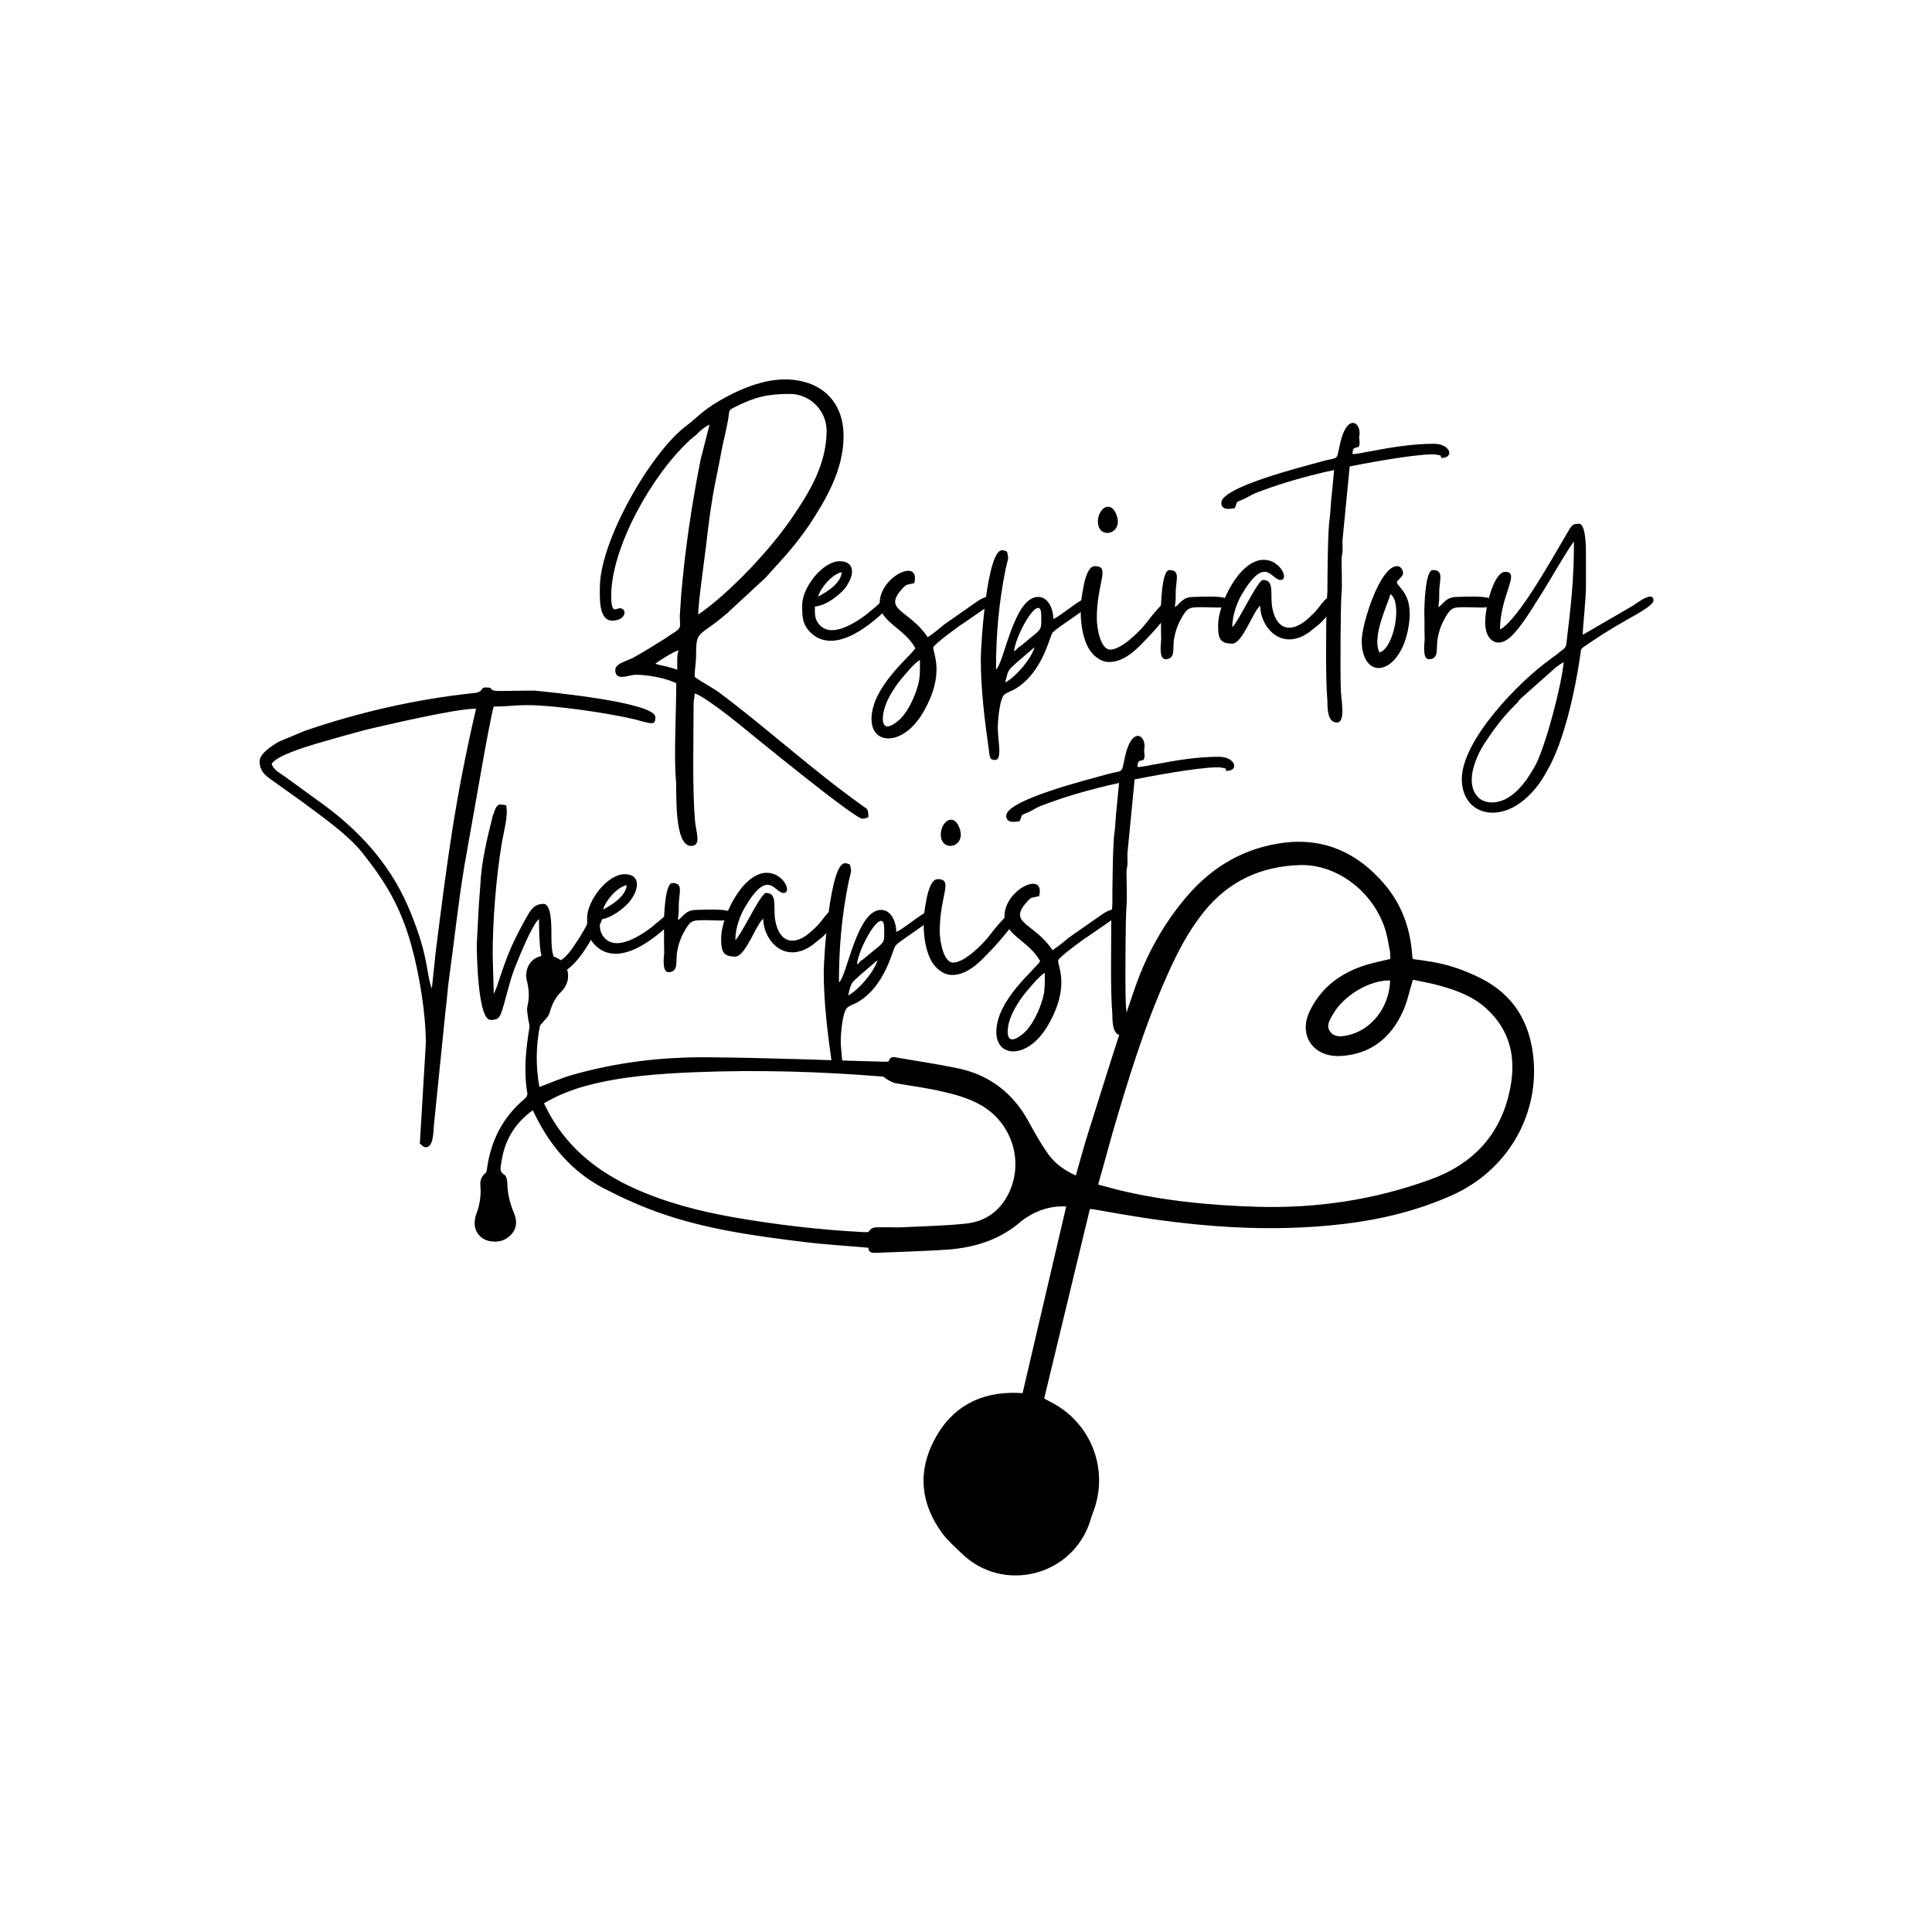<svg xmlns="http://www.w3.org/2000/svg" xmlns:xlink="http://www.w3.org/1999/xlink" width="5000" zoomAndPan="magnify" viewBox="0 0 3750 3750" height="5000" preserveAspectRatio="xMidYMid meet" version="1.0"><defs><g/><clipPath id="id1"><path d="M 921 1633 L 2978 1633 L 2978 3058 L 921 3058 Z M 921 1633 " clip-rule="nonzero"/></clipPath><clipPath id="id2"><path d="M 3038.867 3027.961 L 965.262 3154.098 L 878.559 1728.734 L 2952.164 1602.598 Z M 3038.867 3027.961 " clip-rule="nonzero"/></clipPath><clipPath id="id3"><path d="M 3038.867 3027.961 L 965.262 3154.098 L 878.559 1728.734 L 2952.164 1602.598 Z M 3038.867 3027.961 " clip-rule="nonzero"/></clipPath><clipPath id="id4"><path d="M 3038.867 3027.961 L 965.262 3154.098 L 878.559 1728.734 L 2952.164 1602.598 Z M 3038.867 3027.961 " clip-rule="nonzero"/></clipPath></defs><g clip-path="url(#id1)"><g clip-path="url(#id2)"><g clip-path="url(#id3)"><g clip-path="url(#id4)"><path fill="#000000" d="M 2088.246 2281.562 C 2096.418 2253.082 2103.758 2225.082 2112.438 2197.863 C 2142.059 2104.359 2170.77 2010.047 2203.016 1917.246 C 2225.352 1852.602 2258.723 1792.449 2303.746 1739.77 C 2353.602 1681.629 2415.57 1645.57 2491.621 1635.777 C 2571.102 1625.777 2635.371 1655.879 2686.344 1715.203 C 2718.773 1752.84 2735.645 1796.59 2740.363 1845.812 C 2740.648 1850.531 2741.367 1855.223 2741.625 1859.512 C 2741.652 1859.941 2742.109 1860.344 2742.613 1861.605 C 2753.473 1863.098 2765.184 1864.539 2776.496 1866.434 C 2809.973 1871.715 2841.645 1882.703 2871.836 1897.66 C 2938.402 1930.203 2970.617 1985.504 2976.691 2057.031 C 2986.102 2169.258 2922.68 2273.43 2818.715 2319.793 C 2752.066 2349.676 2681.633 2366.879 2608.961 2375.605 C 2461.906 2393.16 2316.051 2380.938 2171.129 2355.738 C 2154.59 2352.871 2138.055 2350.004 2121.516 2347.133 C 2120.633 2346.758 2119.371 2347.266 2115.457 2346.641 C 2085.871 2468.988 2056.305 2591.766 2026.742 2714.539 C 2032.074 2717.23 2035.207 2719.191 2038.316 2720.727 C 2118.25 2760.637 2154.047 2853.605 2121.199 2936.543 C 2119.316 2940.961 2118.289 2945.332 2116.836 2949.723 C 2083.887 3059.359 1946.508 3094.41 1865.406 3014.098 C 1853.039 3001.934 1839.414 2990.277 1829.09 2976.27 C 1786.852 2918.996 1780.469 2856.527 1814.113 2793.777 C 1847.328 2731.051 1902.367 2701.441 1973.973 2703.543 C 1977.859 2703.738 1981.746 2703.93 1984.777 2704.176 C 2013.156 2583.195 2041.133 2462.668 2069.516 2341.688 C 2042.305 2340.328 2016.043 2347.523 1992.453 2363.164 C 1989.148 2365.516 1985.824 2367.441 1982.949 2369.77 C 1942.086 2405.836 1893.504 2421.277 1840.789 2425.344 C 1794.051 2428.617 1747.188 2429.746 1700.371 2431.734 C 1692.648 2432.203 1685.707 2431.332 1685.562 2421.871 C 1643.129 2417.992 1601.227 2415.809 1560 2410.566 C 1463.691 2398.773 1367.73 2385.668 1275.723 2352.516 C 1239.629 2339.645 1204.188 2323.285 1169.953 2305.562 C 1111.211 2274.266 1069.52 2226 1040.102 2167.086 C 1038.148 2163.328 1036.199 2159.57 1034.195 2154.957 C 998.309 2180.82 978.438 2215.18 972.867 2258.141 C 971.648 2266.395 968.684 2274.324 978.945 2280.156 C 982.961 2282.496 984.797 2291.426 984.758 2297.887 C 985.102 2317.668 990.109 2336.309 997.695 2354.789 C 1003.73 2369.062 1003.758 2383.695 992.449 2396.008 C 981.141 2408.32 966.738 2412.211 950.176 2408.914 C 931.441 2405.316 919.242 2388.836 921.527 2369.754 C 922.148 2365.844 922.344 2361.957 923.852 2358.422 C 930.906 2339.91 934.102 2321.633 932.473 2301.93 C 931.469 2292.516 933.926 2283.328 942.566 2276.773 C 944.207 2275.383 944.855 2271.898 945.129 2269.301 C 952.539 2214.172 975.996 2167.969 1019.031 2132.203 C 1021.906 2129.875 1024.191 2125 1023.582 2122.023 C 1016.254 2079.414 1020.586 2037.391 1027.492 1995.211 C 1028.441 1989.555 1025.902 1983.25 1025.109 1977.273 C 1024.16 1968.719 1021.895 1959.816 1024 1951.938 C 1027.754 1935.781 1026.812 1920.34 1022.82 1904.223 C 1018.293 1886.414 1025.023 1869.648 1037.422 1861.145 C 1051.918 1851.652 1072.211 1852.57 1087.047 1862.859 C 1105.953 1876.348 1108.609 1905.891 1089.918 1924.25 C 1077.324 1936.641 1071.242 1949.926 1066.633 1966.137 C 1064.5 1973.586 1057.117 1979.633 1052.336 1985.949 C 1050.723 1987.77 1048.684 1989.617 1047.93 1991.383 C 1040.008 2031.043 1039.832 2070.664 1046.953 2109.836 C 1069.703 2101.566 1091.059 2091.656 1113.938 2085.527 C 1198.191 2061.891 1284.535 2051.473 1371.992 2052.18 C 1487.434 2052.906 1602.711 2057.949 1718.285 2060.82 C 1720.43 2060.691 1724.746 2060.859 1725.098 2059.547 C 1728.734 2048.562 1736.691 2051.953 1743.66 2053.25 C 1781.508 2059.559 1819.328 2065.438 1856.82 2073.059 C 1921.332 2085.926 1967.922 2122.699 1998.574 2180.68 C 2008.277 2198.602 2018.41 2216.496 2029.75 2233.027 C 2043.598 2255.434 2063.922 2270.988 2088.246 2281.562 Z M 2131.516 2299.168 C 2145.961 2303.023 2159.547 2306.934 2173.535 2310.387 C 2261.359 2331.309 2350.57 2339.656 2440.301 2342.379 C 2555.043 2345.734 2666.414 2329.055 2774.285 2290.203 C 2859 2260.082 2914.035 2202.059 2931.371 2111.883 C 2942.863 2053.062 2931.504 2000.801 2886.316 1958.773 C 2861.207 1935.328 2829.887 1923.027 2797.031 1913.832 C 2778.625 1908.496 2759.484 1905.355 2742.469 1901.652 C 2735.246 1924.48 2731.375 1945.812 2722.199 1964.883 C 2698.602 2015.828 2659.141 2046.645 2601.625 2049.711 C 2558.699 2051.891 2530.273 2023.484 2534.895 1986.176 C 2536.359 1974.895 2541.258 1963.402 2547.094 1953.145 C 2570.004 1912.145 2606.375 1887.113 2650.742 1873.223 C 2666.383 1868.395 2682.555 1865.258 2698.672 1861.266 C 2698.387 1856.547 2698.477 1850.945 2697.734 1845.824 C 2695.211 1832.629 2693.086 1818.98 2689.277 1805.867 C 2666.664 1731.469 2595.309 1676.828 2522.672 1679.094 C 2447.465 1681.516 2384.629 1710.309 2336.996 1769.605 C 2306.555 1807.191 2284.605 1849.855 2265.309 1893.652 C 2220.961 1992.789 2189.367 2096.312 2159.082 2200.191 C 2150.289 2232.586 2141.066 2265.004 2131.516 2299.168 Z M 1055.773 2141.59 C 1060.129 2149.504 1063.629 2157.473 1067.961 2164.957 C 1105.57 2231.125 1162.066 2275.047 1230.273 2306.199 C 1293.152 2334.664 1358.754 2351.34 1426.215 2363.164 C 1508.902 2377.508 1591.73 2387.109 1675.531 2391.484 C 1679.418 2391.676 1685.477 2392.168 1686.633 2389.945 C 1692.117 2381.004 1700.805 2382.195 1708.551 2382.156 C 1722.305 2381.75 1736.566 2382.605 1750.324 2382.199 C 1791.535 2380.121 1832.395 2379.359 1873.473 2375.137 C 1907.719 2371.762 1935.145 2355.457 1953.105 2325.09 C 1990.559 2261.246 1966.996 2178.293 1899.816 2142.773 C 1878.012 2131.184 1853.465 2124.066 1829.023 2118.664 C 1798.875 2111.457 1767.645 2107.762 1737.172 2102.293 C 1732.375 2101.293 1727.875 2098.125 1723 2095.836 C 1719.438 2093.902 1716.172 2089.797 1712.715 2089.574 C 1591.547 2079.723 1470.773 2076.309 1349.207 2081.121 C 1279.199 2084.086 1209.297 2088.77 1140.633 2106.723 C 1111.398 2114.527 1083.199 2125.285 1055.773 2141.59 Z M 2698.203 1903.055 C 2658.953 1901.996 2608.23 1931.773 2587.23 1968.785 C 2581.395 1979.043 2573.09 1991.172 2581.973 2002.688 C 2590.855 2014.203 2604.934 2012.055 2617.672 2009.125 C 2663.512 1998.156 2696.965 1953.5 2698.203 1903.055 Z M 2698.203 1903.055 " fill-opacity="1" fill-rule="nonzero"/></g></g></g></g><g fill="#000000" fill-opacity="1"><g transform="translate(476.423, 1889.705)"><g><path d="M 361.793 28.832 L 360.418 25.402 C 350.121 -6.18 355.613 -31.578 321.289 -116.707 C 286.961 -203.207 229.98 -269.113 155.84 -324.723 L 75.516 -383.074 C 65.906 -389.941 54.234 -395.434 50.801 -407.102 C 61.785 -423.578 113.273 -438.684 137.305 -446.234 C 170.254 -455.844 201.836 -464.77 235.473 -473.695 C 274.605 -482.621 407.102 -514.199 447.605 -514.199 C 406.418 -337.078 391.312 -216.25 369.344 -42.562 Z M 27.461 -411.91 C 27.461 -394.746 37.07 -385.82 47.371 -378.27 L 109.844 -333.645 C 145.539 -306.871 198.402 -270.488 227.234 -234.102 C 271.172 -178.492 300.691 -131.125 321.977 -54.922 C 337.078 -0.688 350.121 76.203 350.121 135.242 L 338.453 330.215 C 343.258 332.961 344.629 337.078 350.121 337.078 C 365.227 337.078 364.539 306.871 365.91 293.141 L 388.566 70.023 C 391.312 49.43 392 32.953 394.746 13.043 C 405.043 -60.414 411.91 -129.066 424.266 -205.27 L 461.336 -414.656 C 463.398 -427.699 479.188 -512.141 481.934 -518.316 C 507.332 -518.316 523.125 -521.062 547.152 -521.062 C 598.641 -521.062 703.676 -505.961 757.91 -492.918 C 772.328 -488.797 781.941 -486.051 788.117 -486.051 C 793.609 -486.051 795.668 -488.797 795.668 -497.723 C 795.668 -526.555 588.344 -546.465 560.883 -549.211 C 556.762 -549.211 553.332 -549.211 548.523 -549.211 C 532.734 -549.211 514.199 -548.523 499.781 -548.523 C 495.664 -548.523 492.23 -548.523 488.797 -548.523 C 469.574 -549.898 484.68 -555.391 466.145 -555.391 C 454.473 -555.391 464.082 -546.465 442.801 -544.406 C 331.586 -532.734 220.371 -507.332 114.648 -470.949 L 63.848 -449.668 C 52.863 -442.801 27.461 -427.699 27.461 -411.91 Z M 27.461 -411.91 "/></g></g></g><g fill="#000000" fill-opacity="1"><g transform="translate(929.522, 1889.705)"><g><path d="M -4.117 -56.98 C -4.117 -36.387 -2.059 89.934 22.656 89.934 C 35.699 89.934 39.816 87.188 44.625 72.77 C 52.863 47.371 58.355 18.535 69.34 -10.297 C 77.574 -30.895 103.664 -96.113 116.707 -105.723 C 116.707 -86.5 117.395 -55.609 120.141 -40.504 C 124.945 -12.355 135.242 0 149.66 0 C 181.926 0 213.508 -57.668 227.234 -82.383 C 234.102 -96.113 243.027 -103.664 238.906 -120.141 C 236.16 -120.828 233.414 -121.512 231.355 -121.512 C 225.863 -121.512 221.742 -116.707 213.508 -102.289 C 208.016 -91.305 202.523 -81.695 196.344 -71.398 C 184.672 -54.922 170.254 -26.773 149.66 -21.969 C 140.734 -39.133 140.734 -54.922 140.734 -81.008 C 140.734 -93.367 140.734 -135.242 125.633 -135.242 C 105.035 -135.242 98.859 -120.828 88.559 -102.289 C 59.039 -48.742 52.863 -28.148 34.324 26.773 L 28.832 39.816 L 26.773 -37.07 C 26.773 -105.723 33.641 -186.73 43.938 -249.891 C 47.371 -273.234 57.668 -305.5 52.863 -326.781 C 48.055 -327.469 44.625 -328.152 41.879 -328.152 C 35.012 -328.152 32.953 -323.348 26.773 -305.5 C 15.789 -261.562 4.805 -216.938 2.746 -170.941 C 2.059 -160.645 0.688 -144.855 0 -134.559 Z M -4.117 -56.98 "/></g></g></g><g fill="#000000" fill-opacity="1"><g transform="translate(1138.908, 1889.705)"><g><path d="M 31.578 -124.258 C 36.387 -141.422 59.039 -168.195 77.574 -171.629 C 75.516 -149.66 48.742 -133.184 31.578 -124.258 Z M 0.688 -107.781 C 0.688 -88.559 0 -71.398 16.477 -54.922 C 28.148 -43.25 41.879 -38.445 56.293 -38.445 C 98.172 -38.445 145.539 -80.32 170.941 -105.723 C 177.121 -113.273 177.121 -113.961 175.062 -124.258 C 154.465 -124.258 165.449 -121.512 137.305 -99.543 C 132.496 -96.113 130.438 -93.367 124.945 -89.246 C 111.215 -78.949 82.383 -59.039 58.355 -59.039 C 50.117 -59.039 41.879 -61.785 35.699 -67.965 C 24.027 -79.637 25.402 -90.621 25.402 -105.035 C 46.684 -106.41 71.398 -126.32 82.383 -138.676 C 103.664 -165.449 103.664 -192.91 73.457 -192.91 C 40.504 -192.91 0.688 -142.109 0.688 -107.781 Z M 0.688 -107.781 "/></g></g></g><g fill="#000000" fill-opacity="1"><g transform="translate(1287.881, 1889.705)"><g><path d="M 9.609 -2.746 C 30.895 -2.746 22.656 -26.086 26.773 -43.938 C 29.52 -60.414 35.699 -74.145 42.562 -85.812 C 53.547 -103.664 56.98 -103.664 83.066 -103.664 C 90.621 -103.664 100.918 -102.977 109.844 -102.977 C 123.574 -102.977 134.559 -104.352 134.559 -113.961 C 134.559 -122.887 113.273 -124.258 93.367 -124.258 C 81.695 -124.258 70.023 -123.574 63.848 -123.574 C 42.562 -123.574 38.445 -110.527 28.148 -103.664 C 28.148 -112.59 29.52 -111.902 29.52 -121.512 C 29.52 -128.379 29.52 -136.617 30.207 -143.48 C 32.266 -162.703 35.699 -175.746 17.164 -175.746 C 2.059 -175.746 0.688 -104.352 0.688 -91.992 C 1.371 -74.828 0.688 -57.668 1.371 -41.191 C 1.371 -36.387 -4.117 -2.746 9.609 -2.746 Z M 9.609 -2.746 "/></g></g></g><g fill="#000000" fill-opacity="1"><g transform="translate(1399.783, 1889.705)"><g><path d="M 0 -69.34 C 0 -44.625 2.059 -32.953 27.461 -32.953 C 47.371 -32.953 68.652 -97.484 81.695 -106.41 C 81.695 -76.891 103.664 -41.191 137.988 -41.191 C 149.66 -41.191 162.703 -45.309 176.434 -54.922 L 197.031 -71.398 C 232.043 -105.035 227.922 -122.199 217.625 -122.199 C 213.508 -122.199 208.699 -120.141 205.27 -115.336 C 195.656 -105.035 193.598 -98.859 180.555 -87.188 C 165.449 -72.082 151.031 -63.848 137.988 -63.848 C 123.574 -63.848 111.215 -74.828 105.723 -99.543 C 99.543 -125.633 111.215 -156.523 87.188 -156.523 C 78.262 -156.523 50.117 -98.172 36.387 -76.891 L 30.895 -68.652 C 27.461 -64.531 29.52 -67.277 27.461 -65.219 C 27.461 -87.875 37.07 -113.961 45.996 -128.379 C 65.906 -162.703 79.637 -172.316 89.934 -172.316 C 102.977 -172.316 111.215 -156.523 120.828 -156.523 C 138.676 -156.523 120.828 -195.656 88.559 -195.656 C 40.504 -195.656 0 -108.469 0 -69.34 Z M 0 -69.34 "/></g></g></g><g fill="#000000" fill-opacity="1"><g transform="translate(1598.872, 1889.705)"><g><path d="M 47.371 42.562 C 53.547 16.477 52.863 19.223 70.023 3.434 L 104.352 -26.086 C 98.859 -5.492 70.023 30.207 47.371 42.562 Z M 64.531 -17.848 C 66.594 -43.25 97.484 -102.289 111.215 -102.289 C 115.336 -102.289 117.395 -97.484 117.395 -86.5 C 117.395 -55.609 120.141 -64.531 79.637 -30.207 C 76.203 -27.461 76.203 -27.461 72.082 -24.715 C 68.652 -21.281 68.652 -20.594 64.531 -17.848 Z M 0 -2.746 C 0 55.609 7.551 116.707 15.789 174.375 C 17.164 186.73 17.164 192.91 27.461 192.91 C 42.562 192.91 32.953 155.84 32.953 130.438 C 32.953 118.082 36.387 71.398 46.684 65.219 C 51.488 61.785 59.039 59.039 64.531 56.293 C 120.828 24.027 133.184 -47.371 139.363 -54.234 C 148.285 -65.219 214.879 -104.352 214.879 -113.961 C 214.879 -120.141 212.82 -122.199 208.699 -122.199 C 197.715 -122.199 173 -101.605 159.957 -92.68 C 154.465 -89.246 146.227 -82.383 140.734 -81.008 C 140.734 -100.23 131.125 -123.574 111.215 -123.574 C 63.848 -123.574 45.309 5.492 29.52 17.164 C 29.52 -51.488 35.012 -111.902 48.055 -177.121 C 52.863 -199.777 54.922 -195.656 50.801 -211.445 C 47.371 -213.508 43.938 -214.191 41.191 -214.191 C 11.672 -214.191 0 -30.207 0 -2.746 Z M 0 -2.746 "/></g></g></g><g fill="#000000" fill-opacity="1"><g transform="translate(1791.095, 1889.705)"><g><path d="M 56.98 2.746 C 89.246 2.746 115.336 -27.461 131.812 -44.625 C 142.797 -55.609 183.984 -101.605 183.984 -114.648 C 183.984 -120.828 181.926 -122.887 179.18 -122.887 C 166.137 -122.887 129.75 -74.145 127.004 -70.711 C 116.707 -57.668 81.008 -21.281 59.039 -21.281 C 40.504 -21.281 32.953 -61.785 32.953 -82.383 C 32.953 -152.406 60.414 -183.301 28.832 -183.301 C 15.102 -183.301 8.238 -152.406 6.18 -137.988 C -1.371 -102.977 0 -55.609 16.477 -24.715 C 24.027 -11.672 38.445 2.746 56.98 2.746 Z M 35.012 -269.801 C 35.012 -254.695 43.938 -247.832 53.547 -247.832 C 67.277 -247.832 81.695 -262.934 68.652 -288.336 C 64.531 -295.887 59.727 -298.633 54.922 -298.633 C 44.625 -298.633 35.012 -285.59 35.012 -269.801 Z M 35.012 -269.801 "/></g></g></g><g fill="#000000" fill-opacity="1"><g transform="translate(1947.62, 1889.705)"><g><path d="M 8.238 113.273 C 8.238 85.812 28.148 54.922 44.625 35.012 C 52.863 25.402 69.34 4.805 80.32 -1.371 C 80.32 17.848 81.008 32.953 76.203 48.742 C 70.023 71.398 54.922 104.352 36.387 118.082 C 31.578 122.199 23.34 127.691 17.164 127.691 C 12.355 127.691 8.238 123.574 8.238 113.273 Z M 2.059 -111.215 C 2.059 -74.828 50.117 -63.16 71.398 -24.027 C 61.102 -7.551 -13.73 51.488 -13.73 113.273 C -13.73 137.988 0 151.031 19.223 151.031 C 39.816 151.031 65.906 135.242 85.812 101.605 C 131.812 23.34 103.664 -16.477 106.41 -26.086 C 107.781 -31.578 156.523 -67.965 164.078 -72.082 L 210.762 -104.352 C 226.551 -113.273 227.922 -124.945 216.938 -124.945 C 210.762 -124.945 201.836 -122.199 190.164 -113.961 L 126.32 -69.34 C 116.02 -60.414 106.41 -52.863 95.426 -45.309 C 59.727 -98.859 8.238 -96.797 44.625 -137.988 C 54.922 -149.66 52.863 -146.227 69.34 -150.348 C 73.457 -167.508 67.277 -174.375 57.668 -174.375 C 37.758 -174.375 2.059 -146.227 2.059 -111.215 Z M 2.059 -111.215 "/></g></g></g><g fill="#000000" fill-opacity="1"><g transform="translate(2146.023, 1889.705)"><g><path d="M -192.91 -306.184 C -192.91 -296.574 -186.047 -294.516 -178.492 -294.516 C -174.375 -294.516 -170.254 -295.199 -166.824 -295.887 C -160.645 -308.93 -167.508 -306.184 -150.348 -313.051 C -142.109 -316.484 -135.93 -321.289 -127.691 -324.723 C -85.129 -341.199 -45.996 -352.867 -0.688 -363.852 C 6.18 -365.91 21.969 -368.656 26.086 -370.031 L 19.91 -306.184 C 19.223 -297.262 18.535 -282.156 17.164 -273.234 C 13.73 -253.324 13.043 -160.645 13.043 -134.559 L 10.984 -102.289 C 10.984 -52.176 8.926 29.52 13.043 78.949 C 13.043 95.426 13.73 120.141 31.578 120.141 C 49.43 120.141 39.133 72.77 39.133 56.98 C 37.758 26.773 38.445 -110.527 40.504 -131.125 C 41.879 -145.539 40.504 -176.434 40.504 -196.344 C 40.504 -205.953 42.562 -205.953 42.562 -214.879 C 42.562 -221.742 41.879 -229.98 42.562 -236.16 L 56.293 -376.895 C 72.77 -380.328 177.121 -400.238 214.879 -400.238 C 219.684 -400.238 223.117 -400.238 225.863 -399.551 C 234.102 -397.492 232.043 -400.238 234.102 -393.371 C 260.188 -393.371 251.949 -420.832 219.684 -420.832 C 177.809 -420.832 137.305 -413.969 97.484 -406.418 C 87.188 -405.043 72.77 -400.926 61.785 -400.926 C 61.785 -422.895 75.516 -405.043 75.516 -422.895 C 75.516 -427.012 74.828 -429.758 74.828 -431.816 C 74.145 -438.684 75.516 -433.191 75.516 -441.43 C 75.516 -452.414 70.023 -461.336 62.473 -461.336 C 53.547 -461.336 42.562 -448.98 35.699 -411.91 C 30.895 -388.566 32.953 -394.746 4.117 -387.195 C -35.012 -376.211 -192.91 -337.078 -192.91 -306.184 Z M -192.91 -306.184 "/></g></g></g><g fill="#000000" fill-opacity="1"><g transform="translate(2225.657, 1889.705)"><g/></g></g><g fill="#000000" fill-opacity="1"><g transform="translate(1129.339, 1282.224)"><g><path d="M 185.359 17.848 C 180.555 15.789 172.316 13.73 165.449 11.672 C 157.211 9.609 148.285 8.238 142.797 6.18 C 145.539 2.746 180.555 -19.223 188.105 -19.91 C 183.984 -11.672 185.359 5.492 185.359 17.848 Z M 225.863 -89.246 C 225.863 -111.902 237.535 -193.598 240.965 -221.742 C 245.773 -263.621 251.266 -308.246 259.504 -348.062 C 263.621 -368.656 267.742 -387.879 271.172 -407.789 C 275.293 -429.07 280.785 -448.293 284.219 -469.574 C 286.961 -486.051 283.531 -485.367 297.262 -492.23 C 335.707 -511.453 359.734 -517.633 403.672 -517.633 C 442.801 -517.633 475.066 -485.367 475.066 -446.234 C 475.066 -381.016 442.113 -327.469 408.477 -278.039 C 366.598 -216.25 288.336 -132.496 225.863 -89.246 Z M 35.012 -142.109 C 35.012 -126.32 31.578 -77.574 59.039 -77.574 C 86.5 -77.574 88.559 -101.605 73.457 -101.605 C 70.711 -101.605 67.277 -99.543 64.531 -99.543 C 60.414 -99.543 56.98 -103.664 56.98 -125.633 C 56.98 -218.996 135.242 -359.734 210.074 -428.387 C 216.938 -434.562 221.742 -437.309 227.922 -444.176 C 233.414 -448.98 241.652 -455.844 247.832 -457.906 L 230.668 -390.625 C 213.508 -304.125 200.461 -216.938 192.91 -128.379 L 190.164 -87.188 C 190.164 -65.906 194.285 -64.531 179.867 -54.922 C 169.57 -48.742 164.078 -43.938 154.465 -38.445 C 134.559 -26.086 119.453 -16.477 99.543 -5.492 C 83.066 2.746 61.785 6.18 65.219 21.969 C 66.594 29.52 71.398 31.578 77.574 31.578 C 86.5 31.578 97.484 27.461 104.352 27.461 C 131.125 27.461 165.449 35.012 183.301 43.938 C 183.301 95.426 178.492 186.73 182.613 231.355 C 184.672 251.266 177.809 359.734 212.133 359.734 C 232.727 359.734 221.742 332.961 219.684 311.676 C 214.191 245.773 216.938 153.777 216.938 84.441 C 216.938 72.77 218.996 74.145 218.996 63.848 C 233.414 66.594 288.336 109.844 302.066 120.828 C 328.84 142.797 529.301 306.871 544.406 306.871 C 550.586 306.871 550.586 305.5 556.078 304.125 C 556.078 286.961 554.703 289.023 544.406 281.473 C 446.234 211.445 358.359 130.438 266.367 61.785 C 249.891 50.117 234.789 43.25 218.996 31.578 C 218.996 14.418 221.742 6.18 221.742 -10.984 C 221.742 -61.785 227.234 -43.938 282.844 -92.68 L 356.301 -160.645 C 391.312 -199.777 410.535 -218.312 442.113 -264.309 C 473.008 -311.676 508.02 -369.344 508.02 -435.938 C 508.02 -503.902 463.398 -545.777 393.371 -545.777 C 345.316 -545.777 291.77 -520.379 254.012 -496.352 C 225.863 -477.129 223.805 -471.637 201.148 -454.473 C 133.184 -402.297 35.012 -232.043 35.012 -142.109 Z M 35.012 -142.109 "/></g></g></g><g fill="#000000" fill-opacity="1"><g transform="translate(1556.35, 1282.224)"><g><path d="M 31.578 -124.258 C 36.387 -141.422 59.039 -168.195 77.574 -171.629 C 75.516 -149.66 48.742 -133.184 31.578 -124.258 Z M 0.688 -107.781 C 0.688 -88.559 0 -71.398 16.477 -54.922 C 28.148 -43.25 41.879 -38.445 56.293 -38.445 C 98.172 -38.445 145.539 -80.32 170.941 -105.723 C 177.121 -113.273 177.121 -113.961 175.062 -124.258 C 154.465 -124.258 165.449 -121.512 137.305 -99.543 C 132.496 -96.113 130.438 -93.367 124.945 -89.246 C 111.215 -78.949 82.383 -59.039 58.355 -59.039 C 50.117 -59.039 41.879 -61.785 35.699 -67.965 C 24.027 -79.637 25.402 -90.621 25.402 -105.035 C 46.684 -106.41 71.398 -126.32 82.383 -138.676 C 103.664 -165.449 103.664 -192.91 73.457 -192.91 C 40.504 -192.91 0.688 -142.109 0.688 -107.781 Z M 0.688 -107.781 "/></g></g></g><g fill="#000000" fill-opacity="1"><g transform="translate(1705.324, 1282.224)"><g><path d="M 8.238 113.273 C 8.238 85.812 28.148 54.922 44.625 35.012 C 52.863 25.402 69.34 4.805 80.32 -1.371 C 80.32 17.848 81.008 32.953 76.203 48.742 C 70.023 71.398 54.922 104.352 36.387 118.082 C 31.578 122.199 23.34 127.691 17.164 127.691 C 12.355 127.691 8.238 123.574 8.238 113.273 Z M 2.059 -111.215 C 2.059 -74.828 50.117 -63.16 71.398 -24.027 C 61.102 -7.551 -13.73 51.488 -13.73 113.273 C -13.73 137.988 0 151.031 19.223 151.031 C 39.816 151.031 65.906 135.242 85.812 101.605 C 131.812 23.34 103.664 -16.477 106.41 -26.086 C 107.781 -31.578 156.523 -67.965 164.078 -72.082 L 210.762 -104.352 C 226.551 -113.273 227.922 -124.945 216.938 -124.945 C 210.762 -124.945 201.836 -122.199 190.164 -113.961 L 126.32 -69.34 C 116.02 -60.414 106.41 -52.863 95.426 -45.309 C 59.727 -98.859 8.238 -96.797 44.625 -137.988 C 54.922 -149.66 52.863 -146.227 69.34 -150.348 C 73.457 -167.508 67.277 -174.375 57.668 -174.375 C 37.758 -174.375 2.059 -146.227 2.059 -111.215 Z M 2.059 -111.215 "/></g></g></g><g fill="#000000" fill-opacity="1"><g transform="translate(1903.726, 1282.224)"><g><path d="M 47.371 42.562 C 53.547 16.477 52.863 19.223 70.023 3.434 L 104.352 -26.086 C 98.859 -5.492 70.023 30.207 47.371 42.562 Z M 64.531 -17.848 C 66.594 -43.25 97.484 -102.289 111.215 -102.289 C 115.336 -102.289 117.395 -97.484 117.395 -86.5 C 117.395 -55.609 120.141 -64.531 79.637 -30.207 C 76.203 -27.461 76.203 -27.461 72.082 -24.715 C 68.652 -21.281 68.652 -20.594 64.531 -17.848 Z M 0 -2.746 C 0 55.609 7.551 116.707 15.789 174.375 C 17.164 186.73 17.164 192.91 27.461 192.91 C 42.562 192.91 32.953 155.84 32.953 130.438 C 32.953 118.082 36.387 71.398 46.684 65.219 C 51.488 61.785 59.039 59.039 64.531 56.293 C 120.828 24.027 133.184 -47.371 139.363 -54.234 C 148.285 -65.219 214.879 -104.352 214.879 -113.961 C 214.879 -120.141 212.82 -122.199 208.699 -122.199 C 197.715 -122.199 173 -101.605 159.957 -92.68 C 154.465 -89.246 146.227 -82.383 140.734 -81.008 C 140.734 -100.23 131.125 -123.574 111.215 -123.574 C 63.848 -123.574 45.309 5.492 29.52 17.164 C 29.52 -51.488 35.012 -111.902 48.055 -177.121 C 52.863 -199.777 54.922 -195.656 50.801 -211.445 C 47.371 -213.508 43.938 -214.191 41.191 -214.191 C 11.672 -214.191 0 -30.207 0 -2.746 Z M 0 -2.746 "/></g></g></g><g fill="#000000" fill-opacity="1"><g transform="translate(2095.949, 1282.224)"><g><path d="M 56.98 2.746 C 89.246 2.746 115.336 -27.461 131.812 -44.625 C 142.797 -55.609 183.984 -101.605 183.984 -114.648 C 183.984 -120.828 181.926 -122.887 179.18 -122.887 C 166.137 -122.887 129.75 -74.145 127.004 -70.711 C 116.707 -57.668 81.008 -21.281 59.039 -21.281 C 40.504 -21.281 32.953 -61.785 32.953 -82.383 C 32.953 -152.406 60.414 -183.301 28.832 -183.301 C 15.102 -183.301 8.238 -152.406 6.18 -137.988 C -1.371 -102.977 0 -55.609 16.477 -24.715 C 24.027 -11.672 38.445 2.746 56.98 2.746 Z M 35.012 -269.801 C 35.012 -254.695 43.938 -247.832 53.547 -247.832 C 67.277 -247.832 81.695 -262.934 68.652 -288.336 C 64.531 -295.887 59.727 -298.633 54.922 -298.633 C 44.625 -298.633 35.012 -285.59 35.012 -269.801 Z M 35.012 -269.801 "/></g></g></g><g fill="#000000" fill-opacity="1"><g transform="translate(2252.474, 1282.224)"><g><path d="M 9.609 -2.746 C 30.895 -2.746 22.656 -26.086 26.773 -43.938 C 29.52 -60.414 35.699 -74.145 42.562 -85.812 C 53.547 -103.664 56.98 -103.664 83.066 -103.664 C 90.621 -103.664 100.918 -102.977 109.844 -102.977 C 123.574 -102.977 134.559 -104.352 134.559 -113.961 C 134.559 -122.887 113.273 -124.258 93.367 -124.258 C 81.695 -124.258 70.023 -123.574 63.848 -123.574 C 42.562 -123.574 38.445 -110.527 28.148 -103.664 C 28.148 -112.59 29.52 -111.902 29.52 -121.512 C 29.52 -128.379 29.52 -136.617 30.207 -143.48 C 32.266 -162.703 35.699 -175.746 17.164 -175.746 C 2.059 -175.746 0.688 -104.352 0.688 -91.992 C 1.371 -74.828 0.688 -57.668 1.371 -41.191 C 1.371 -36.387 -4.117 -2.746 9.609 -2.746 Z M 9.609 -2.746 "/></g></g></g><g fill="#000000" fill-opacity="1"><g transform="translate(2364.376, 1282.224)"><g><path d="M 0 -69.34 C 0 -44.625 2.059 -32.953 27.461 -32.953 C 47.371 -32.953 68.652 -97.484 81.695 -106.41 C 81.695 -76.891 103.664 -41.191 137.988 -41.191 C 149.66 -41.191 162.703 -45.309 176.434 -54.922 L 197.031 -71.398 C 232.043 -105.035 227.922 -122.199 217.625 -122.199 C 213.508 -122.199 208.699 -120.141 205.27 -115.336 C 195.656 -105.035 193.598 -98.859 180.555 -87.188 C 165.449 -72.082 151.031 -63.848 137.988 -63.848 C 123.574 -63.848 111.215 -74.828 105.723 -99.543 C 99.543 -125.633 111.215 -156.523 87.188 -156.523 C 78.262 -156.523 50.117 -98.172 36.387 -76.891 L 30.895 -68.652 C 27.461 -64.531 29.52 -67.277 27.461 -65.219 C 27.461 -87.875 37.07 -113.961 45.996 -128.379 C 65.906 -162.703 79.637 -172.316 89.934 -172.316 C 102.977 -172.316 111.215 -156.523 120.828 -156.523 C 138.676 -156.523 120.828 -195.656 88.559 -195.656 C 40.504 -195.656 0 -108.469 0 -69.34 Z M 0 -69.34 "/></g></g></g><g fill="#000000" fill-opacity="1"><g transform="translate(2563.465, 1282.224)"><g><path d="M -192.91 -306.184 C -192.91 -296.574 -186.047 -294.516 -178.492 -294.516 C -174.375 -294.516 -170.254 -295.199 -166.824 -295.887 C -160.645 -308.93 -167.508 -306.184 -150.348 -313.051 C -142.109 -316.484 -135.93 -321.289 -127.691 -324.723 C -85.129 -341.199 -45.996 -352.867 -0.688 -363.852 C 6.18 -365.91 21.969 -368.656 26.086 -370.031 L 19.91 -306.184 C 19.223 -297.262 18.535 -282.156 17.164 -273.234 C 13.73 -253.324 13.043 -160.645 13.043 -134.559 L 10.984 -102.289 C 10.984 -52.176 8.926 29.52 13.043 78.949 C 13.043 95.426 13.73 120.141 31.578 120.141 C 49.43 120.141 39.133 72.77 39.133 56.98 C 37.758 26.773 38.445 -110.527 40.504 -131.125 C 41.879 -145.539 40.504 -176.434 40.504 -196.344 C 40.504 -205.953 42.562 -205.953 42.562 -214.879 C 42.562 -221.742 41.879 -229.98 42.562 -236.16 L 56.293 -376.895 C 72.77 -380.328 177.121 -400.238 214.879 -400.238 C 219.684 -400.238 223.117 -400.238 225.863 -399.551 C 234.102 -397.492 232.043 -400.238 234.102 -393.371 C 260.188 -393.371 251.949 -420.832 219.684 -420.832 C 177.809 -420.832 137.305 -413.969 97.484 -406.418 C 87.188 -405.043 72.77 -400.926 61.785 -400.926 C 61.785 -422.895 75.516 -405.043 75.516 -422.895 C 75.516 -427.012 74.828 -429.758 74.828 -431.816 C 74.145 -438.684 75.516 -433.191 75.516 -441.43 C 75.516 -452.414 70.023 -461.336 62.473 -461.336 C 53.547 -461.336 42.562 -448.98 35.699 -411.91 C 30.895 -388.566 32.953 -394.746 4.117 -387.195 C -35.012 -376.211 -192.91 -337.078 -192.91 -306.184 Z M -192.91 -306.184 "/></g></g></g><g fill="#000000" fill-opacity="1"><g transform="translate(2643.1, 1282.224)"><g><path d="M 34.324 -15.789 C 19.223 -47.371 50.801 -109.156 55.609 -129.066 C 79.637 -113.273 62.473 -23.34 34.324 -15.789 Z M 0 -39.133 C 0 -3.434 15.102 14.418 32.953 14.418 C 53.547 14.418 78.949 -9.609 89.246 -56.98 C 104.352 -127.691 71.398 -139.363 67.965 -152.406 C 71.398 -157.898 77.574 -162.016 79.637 -166.824 C 81.695 -172.316 77.574 -183.301 68.652 -183.301 C 35.012 -183.301 0 -70.023 0 -39.133 Z M 0 -39.133 "/></g></g></g><g fill="#000000" fill-opacity="1"><g transform="translate(2763.926, 1282.224)"><g><path d="M 9.609 -2.746 C 30.895 -2.746 22.656 -26.086 26.773 -43.938 C 29.52 -60.414 35.699 -74.145 42.562 -85.812 C 53.547 -103.664 56.98 -103.664 83.066 -103.664 C 90.621 -103.664 100.918 -102.977 109.844 -102.977 C 123.574 -102.977 134.559 -104.352 134.559 -113.961 C 134.559 -122.887 113.273 -124.258 93.367 -124.258 C 81.695 -124.258 70.023 -123.574 63.848 -123.574 C 42.562 -123.574 38.445 -110.527 28.148 -103.664 C 28.148 -112.59 29.52 -111.902 29.52 -121.512 C 29.52 -128.379 29.52 -136.617 30.207 -143.48 C 32.266 -162.703 35.699 -175.746 17.164 -175.746 C 2.059 -175.746 0.688 -104.352 0.688 -91.992 C 1.371 -74.828 0.688 -57.668 1.371 -41.191 C 1.371 -36.387 -4.117 -2.746 9.609 -2.746 Z M 9.609 -2.746 "/></g></g></g><g fill="#000000" fill-opacity="1"><g transform="translate(2875.828, 1282.224)"><g><path d="M 19.91 275.293 C 8.926 275.293 -2.059 271.172 -7.551 264.309 C -35.012 234.789 -7.551 179.18 8.926 155.84 C 26.086 129.75 42.562 108.469 64.531 86.5 C 70.023 81.695 72.77 76.203 76.891 72.77 L 144.168 13.043 C 149.66 8.926 153.777 6.18 159.27 2.746 C 155.84 45.309 124.258 166.824 103.664 204.582 C 87.188 234.102 59.039 275.293 19.91 275.293 Z M 35.699 -60.414 C 35.699 -126.32 76.203 -172.316 45.996 -172.316 C 23.34 -172.316 6.863 -103.664 6.863 -74.145 C 6.863 -50.117 17.848 -35.012 32.953 -35.012 C 40.504 -35.012 48.742 -39.133 56.98 -46.684 C 75.516 -63.848 96.797 -98.859 110.527 -120.828 C 121.512 -136.617 173 -226.551 179.18 -230.668 C 179.18 -151.719 173 -105.035 164.762 -35.012 C 164.078 -22.656 157.898 -22.656 145.539 -11.672 C 140.051 -7.551 137.305 -6.18 132.496 -2.059 C 72.77 40.504 -38.445 154.465 -38.445 229.98 C -38.445 271.172 -12.355 295.199 21.281 295.199 C 66.594 295.199 105.723 254.012 125.633 216.25 C 159.27 161.332 181.926 56.98 191.539 -10.984 C 192.91 -20.594 191.539 -21.969 198.402 -26.773 C 225.176 -45.309 253.324 -63.16 281.473 -78.949 C 289.707 -83.754 333.645 -106.41 333.645 -116.707 C 333.645 -122.199 330.898 -124.258 327.469 -124.258 C 317.168 -124.258 298.633 -109.844 294.516 -107.098 L 196.344 -50.117 C 196.344 -69.34 202.523 -113.961 202.523 -148.285 L 202.523 -201.148 C 202.523 -214.879 203.207 -265.68 188.793 -265.68 C 174.375 -265.68 174.375 -260.875 163.391 -243.027 C 139.363 -202.523 70.711 -78.262 35.699 -60.414 Z M 35.699 -60.414 "/></g></g></g><g fill="#000000" fill-opacity="1"><g transform="translate(3184.75, 1282.224)"><g/></g></g></svg>